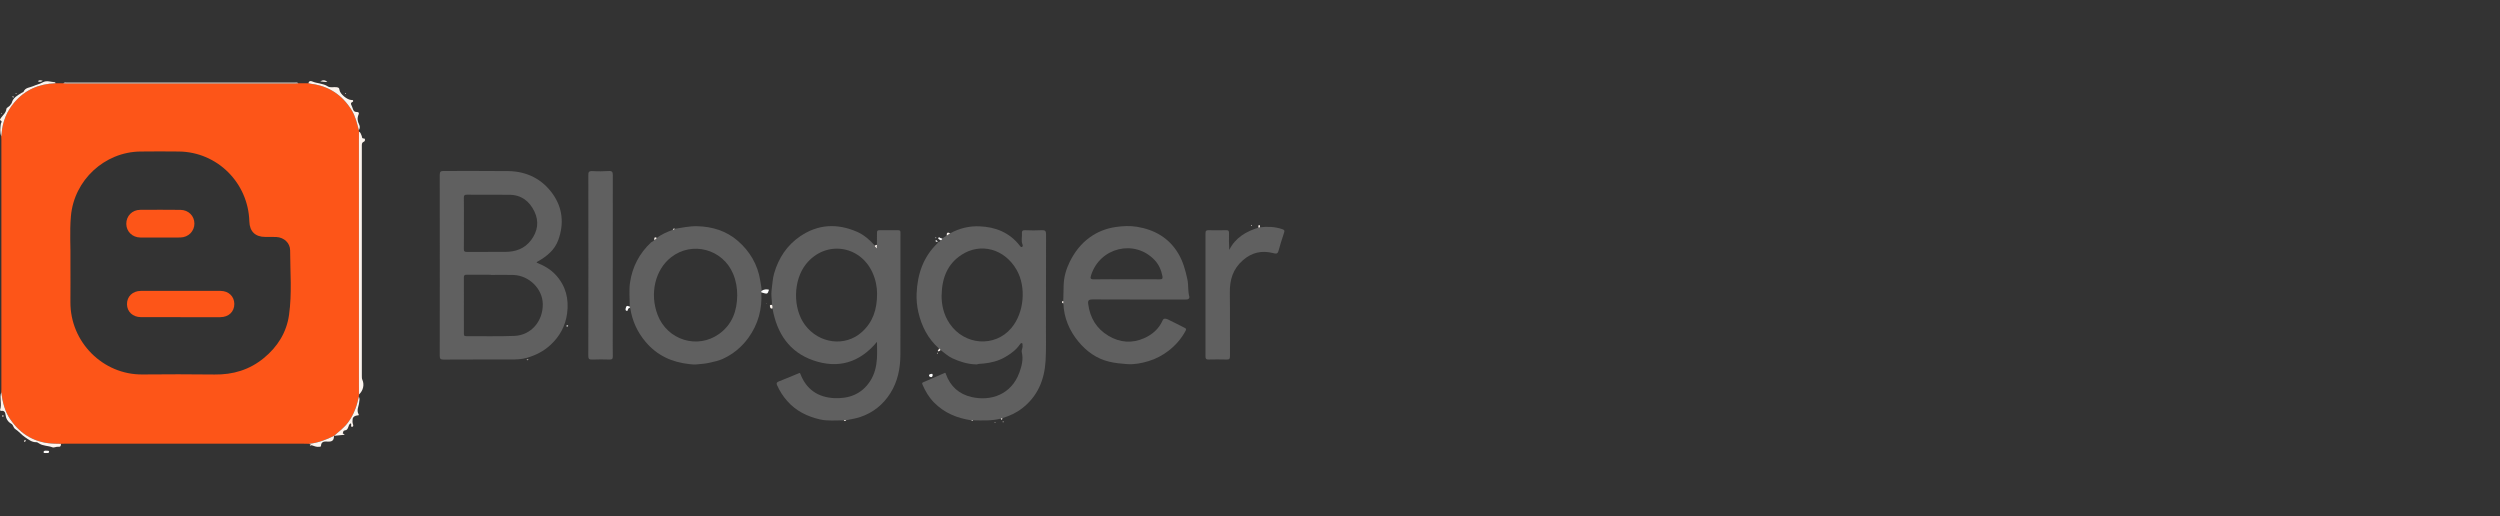 <svg width="218" height="45" viewBox="0 0 218 45" fill="none" xmlns="http://www.w3.org/2000/svg">
<rect x="0" y="0" width="218" height="45" fill="#333333" stroke="none"/>
<g clip-path="url(#clip0_8_1295)">
<path d="M31.291 11.349C31.294 11.394 31.297 11.441 31.3 11.486C31.299 11.723 31.297 11.96 31.297 12.198C31.297 19.181 31.298 26.163 31.298 33.146C31.298 33.565 31.299 33.983 31.3 34.402C31.296 34.471 31.292 34.539 31.288 34.609C31.117 35.395 30.858 36.141 30.376 36.802C30.027 37.282 29.565 37.63 29.125 38.007L29.124 38.008C28.439 38.35 27.733 38.619 26.967 38.7C26.787 38.696 26.608 38.689 26.428 38.689C19.502 38.688 12.576 38.688 5.649 38.689C5.537 38.689 5.425 38.696 5.313 38.7C5.145 38.696 4.977 38.692 4.809 38.689C3.138 38.659 1.837 37.939 0.89 36.557C0.405 35.849 0.214 35.04 0.11 34.202C0.114 34.111 0.12 34.021 0.12 33.931C0.121 26.675 0.121 19.419 0.121 12.164C0.121 12.074 0.113 11.983 0.108 11.894C0.119 11.806 0.133 11.716 0.141 11.627C0.217 10.6 0.595 9.699 1.257 8.922C2.2 7.818 3.418 7.31 4.842 7.26C5.067 7.26 5.292 7.26 5.517 7.26C5.618 7.265 5.718 7.274 5.819 7.274C12.452 7.276 19.084 7.276 25.717 7.274C25.818 7.274 25.918 7.265 26.02 7.26C26.313 7.26 26.605 7.261 26.898 7.261C26.985 7.278 27.073 7.3 27.161 7.311C28.681 7.508 29.833 8.278 30.648 9.577C30.991 10.122 31.129 10.739 31.291 11.349ZM6.142 22.774C6.142 24.127 6.152 25.215 6.14 26.302C6.103 29.84 8.991 32.682 12.407 32.653C14.509 32.635 16.61 32.63 18.711 32.657C20.316 32.678 21.75 32.255 23.007 31.222C24.207 30.237 24.989 28.988 25.204 27.459C25.467 25.593 25.305 23.704 25.299 21.826C25.297 21.18 24.75 20.699 24.107 20.668C23.781 20.652 23.455 20.66 23.129 20.66C22.26 20.661 21.767 20.182 21.743 19.311C21.65 15.941 18.945 13.25 15.601 13.212C14.477 13.2 13.353 13.198 12.23 13.213C9.119 13.255 6.472 15.698 6.186 18.826C6.059 20.226 6.17 21.635 6.142 22.774Z" fill="#FD5518"/>
<path d="M46.788 22.9C47.429 23.151 48.013 23.48 48.473 23.985C49.339 24.938 49.621 26.061 49.451 27.333C49.303 28.444 48.801 29.343 47.989 30.09C47.402 30.63 46.721 30.973 45.963 31.197C45.484 31.339 45 31.347 44.511 31.348C42.566 31.348 40.622 31.344 38.678 31.356C38.409 31.358 38.344 31.278 38.345 31.016C38.352 25.759 38.355 20.502 38.345 15.245C38.345 14.96 38.443 14.908 38.689 14.909C40.566 14.916 42.443 14.894 44.32 14.919C45.938 14.941 47.286 15.613 48.215 16.937C49.064 18.146 49.193 19.517 48.684 20.925C48.371 21.79 47.711 22.326 46.951 22.767C46.914 22.789 46.874 22.809 46.836 22.831C46.827 22.837 46.823 22.85 46.788 22.9ZM42.82 23.974C42.82 23.97 42.82 23.965 42.82 23.96C42.112 23.96 41.405 23.966 40.698 23.956C40.507 23.953 40.448 24.008 40.449 24.203C40.455 25.822 40.453 27.442 40.451 29.06C40.451 29.207 40.447 29.317 40.653 29.315C42.057 29.305 43.463 29.348 44.865 29.29C46.313 29.23 47.354 28.007 47.331 26.508C47.311 25.19 46.148 24.028 44.773 23.977C44.123 23.954 43.471 23.974 42.82 23.974ZM40.452 19.465C40.452 20.211 40.459 20.959 40.447 21.706C40.444 21.918 40.509 21.971 40.714 21.968C41.825 21.959 42.937 21.963 44.047 21.964C44.958 21.965 45.744 21.692 46.314 20.933C46.893 20.16 47.017 19.308 46.602 18.444C46.168 17.541 45.454 16.983 44.401 16.985C43.178 16.987 41.954 16.988 40.73 16.977C40.511 16.975 40.443 17.035 40.447 17.259C40.46 17.994 40.452 18.73 40.452 19.465Z" fill="#606060"/>
<path d="M85.116 31.775C84.384 31.755 83.698 31.547 83.04 31.239C82.656 31.059 82.348 30.769 82.013 30.516C81.988 30.451 81.942 30.408 81.877 30.384C80.915 29.538 80.362 28.445 80.079 27.218C79.958 26.693 79.907 26.135 79.929 25.595C79.999 23.911 80.506 22.392 81.76 21.201C81.801 21.162 81.8 21.127 81.762 21.089L81.768 21.084C81.926 21.181 81.953 21.017 82.029 20.951C82.107 20.936 82.143 20.876 82.179 20.815C82.276 20.684 82.43 20.636 82.553 20.545C82.653 20.478 82.753 20.413 82.853 20.347C83.653 19.905 84.518 19.698 85.42 19.735C86.813 19.793 88.027 20.274 88.919 21.415C88.965 21.474 89.018 21.566 89.102 21.539C89.22 21.503 89.183 21.368 89.159 21.309C89.027 20.986 89.142 20.657 89.112 20.332C89.097 20.181 89.148 20.061 89.373 20.073C89.867 20.099 90.363 20.096 90.857 20.073C91.136 20.06 91.216 20.143 91.216 20.429C91.204 23.149 91.21 25.869 91.206 28.589C91.205 29.552 91.231 30.516 91.174 31.476C91.074 33.138 90.475 34.57 89.121 35.612C88.604 36.011 88.022 36.271 87.404 36.461C87.358 36.474 87.311 36.488 87.266 36.502C86.466 36.714 85.651 36.661 84.838 36.654C84.796 36.619 84.751 36.623 84.707 36.651C83.456 36.464 82.335 36.011 81.431 35.081C80.997 34.634 80.689 34.115 80.446 33.546C80.394 33.425 80.39 33.382 80.523 33.325C81.139 33.067 81.748 32.796 82.358 32.527C82.461 32.482 82.456 32.547 82.48 32.614C82.866 33.694 83.634 34.374 84.727 34.623C86.418 35.007 88.19 34.395 88.884 32.501C89.087 31.948 89.254 31.337 89.1 30.711C89.052 30.514 89.209 30.322 89.164 30.115C89.15 30.053 89.194 29.966 89.124 29.931C89.032 29.884 88.975 29.972 88.935 30.03C88.603 30.521 88.139 30.849 87.637 31.142C87.054 31.483 86.424 31.63 85.767 31.701C85.569 31.722 85.365 31.71 85.173 31.778C85.154 31.775 85.136 31.774 85.116 31.775ZM82.108 25.782C82.101 26.579 82.284 27.451 82.815 28.228C84.107 30.12 86.742 30.309 88.183 28.613C89.304 27.296 89.511 25.043 88.653 23.537C87.61 21.709 85.52 21.119 83.833 22.228C82.625 23.022 82.132 24.229 82.108 25.782Z" fill="#606060"/>
<path d="M67.324 26.586C67.314 26.159 67.222 25.745 67.283 25.3C67.352 24.808 67.367 24.311 67.508 23.826C67.9 22.484 68.632 21.378 69.788 20.596C71.348 19.541 73.009 19.469 74.709 20.202C75.325 20.467 75.834 20.907 76.279 21.413C76.289 21.483 76.318 21.541 76.382 21.574C76.4 21.598 76.421 21.646 76.435 21.643C76.491 21.634 76.469 21.587 76.465 21.55C76.466 21.528 76.467 21.506 76.468 21.484C76.467 21.437 76.466 21.391 76.465 21.346C76.469 20.995 76.479 20.643 76.474 20.293C76.471 20.136 76.514 20.073 76.682 20.075C77.221 20.083 77.76 20.082 78.301 20.074C78.459 20.072 78.53 20.121 78.521 20.285C78.513 20.421 78.519 20.556 78.519 20.693C78.519 24.093 78.524 27.491 78.515 30.891C78.512 32.1 78.292 33.259 77.631 34.299C76.993 35.301 76.121 35.995 74.996 36.371C74.598 36.505 74.185 36.551 73.779 36.646C73.711 36.618 73.644 36.615 73.579 36.655C72.876 36.652 72.165 36.729 71.475 36.567C70.382 36.31 69.4 35.831 68.642 34.963C68.283 34.553 67.988 34.104 67.766 33.599C67.667 33.375 67.773 33.318 67.925 33.255C68.491 33.024 69.061 32.805 69.621 32.562C69.732 32.515 69.75 32.491 69.8 32.621C70.315 33.96 71.335 34.64 72.714 34.715C74.004 34.785 75.133 34.384 75.881 33.227C76.266 32.633 76.425 31.962 76.469 31.266C76.497 30.805 76.474 30.343 76.474 29.808C74.958 31.639 73.079 32.168 70.93 31.429C68.818 30.702 67.744 29.052 67.361 26.895C67.374 26.787 67.365 26.684 67.324 26.586ZM76.481 25.618C76.486 25.052 76.365 24.391 76.077 23.761C74.974 21.344 71.952 20.955 70.291 23.02C69.162 24.425 69.116 26.882 70.192 28.331C71.413 29.975 73.694 30.267 75.152 28.957C76.104 28.102 76.484 27 76.481 25.618Z" fill="#606060"/>
<path d="M92.717 26.243C92.728 25.78 92.735 25.317 92.751 24.854C92.775 24.151 92.962 23.488 93.268 22.86C93.689 21.998 94.252 21.256 95.038 20.692C95.715 20.208 96.459 19.918 97.278 19.797C97.901 19.706 98.535 19.674 99.145 19.775C100.664 20.027 101.927 20.73 102.747 22.108C103.166 22.812 103.375 23.579 103.543 24.375C103.648 24.874 103.57 25.383 103.71 25.873C103.74 25.979 103.651 26.111 103.494 26.116C103.404 26.118 103.315 26.117 103.224 26.117C100.571 26.117 97.92 26.123 95.268 26.109C94.953 26.107 94.848 26.197 94.889 26.503C95.049 27.702 95.592 28.642 96.647 29.276C97.662 29.887 98.723 29.954 99.776 29.488C100.472 29.18 101.059 28.678 101.384 27.933C101.477 27.72 101.693 27.784 101.841 27.854C102.334 28.086 102.813 28.346 103.302 28.587C103.425 28.648 103.463 28.697 103.39 28.834C103.011 29.543 102.502 30.125 101.862 30.611C101.342 31.005 100.776 31.3 100.165 31.486C99.551 31.672 98.924 31.798 98.265 31.749C97.741 31.71 97.224 31.661 96.71 31.537C95.614 31.271 94.747 30.643 94.045 29.796C93.249 28.835 92.774 27.721 92.725 26.448C92.723 26.38 92.719 26.311 92.717 26.243ZM98.23 24.352C99.197 24.352 100.164 24.346 101.131 24.356C101.351 24.359 101.403 24.288 101.364 24.082C101.262 23.547 101.051 23.066 100.676 22.671C98.942 20.844 95.921 21.569 95.147 23.988C95.059 24.263 95.07 24.365 95.398 24.359C96.341 24.341 97.285 24.353 98.23 24.352Z" fill="#606060"/>
<path d="M66.387 25.496C66.473 26.953 66.111 28.282 65.255 29.464C64.667 30.276 63.907 30.894 63.005 31.304C62.667 31.457 62.281 31.537 61.907 31.623C61.515 31.715 61.124 31.741 60.731 31.777C60.526 31.796 60.317 31.772 60.112 31.75C58.593 31.586 57.296 31.003 56.286 29.799C55.571 28.945 55.135 27.985 54.963 26.892C54.96 26.875 54.936 26.86 54.921 26.845C54.918 26.806 54.916 26.767 54.913 26.728C54.916 26.032 54.839 25.323 54.938 24.64C55.137 23.278 55.748 22.1 56.76 21.149C56.85 21.065 56.99 21.055 57.048 20.931C57.148 20.9 57.214 20.824 57.28 20.751C57.693 20.413 58.184 20.23 58.669 20.036C58.746 20.042 58.805 20.008 58.854 19.951C59.493 19.851 60.125 19.712 60.778 19.726C62.105 19.753 63.33 20.131 64.334 21C65.388 21.911 66.076 23.076 66.298 24.49C66.344 24.779 66.404 25.066 66.419 25.36C66.401 25.403 66.344 25.437 66.387 25.496ZM64.286 25.759C64.288 25.106 64.181 24.478 63.927 23.874C63.019 21.715 60.348 21.003 58.517 22.437C57.121 23.531 56.636 25.62 57.349 27.469C58.194 29.657 60.816 30.476 62.706 29.118C63.84 28.303 64.271 27.122 64.286 25.759Z" fill="#606060"/>
<path d="M51.307 23.134C51.307 20.528 51.31 17.922 51.303 15.316C51.302 15.02 51.316 14.896 51.696 14.921C52.16 14.952 52.637 14.938 53.106 14.913C53.378 14.898 53.438 15.005 53.437 15.264C53.429 19.83 53.431 24.394 53.431 28.96C53.431 29.662 53.423 30.365 53.436 31.067C53.44 31.292 53.372 31.358 53.152 31.352C52.647 31.337 52.14 31.333 51.635 31.354C51.37 31.366 51.298 31.287 51.3 31.018C51.311 28.389 51.307 25.761 51.307 23.134Z" fill="#606060"/>
<path d="M109.873 19.821C110.523 19.745 111.162 19.764 111.793 19.975C111.991 20.041 112.04 20.093 111.968 20.302C111.787 20.828 111.63 21.363 111.478 21.898C111.39 22.211 111.156 22.101 110.988 22.061C110.017 21.829 109.176 22.006 108.397 22.679C107.514 23.443 107.225 24.391 107.241 25.517C107.267 27.363 107.244 29.209 107.255 31.055C107.257 31.302 107.185 31.358 106.954 31.351C106.426 31.334 105.898 31.34 105.37 31.35C105.181 31.354 105.12 31.293 105.12 31.1C105.125 27.51 105.126 23.921 105.12 20.331C105.12 20.11 105.203 20.069 105.397 20.074C105.901 20.084 106.408 20.087 106.913 20.072C107.133 20.064 107.175 20.15 107.17 20.348C107.157 20.828 107.166 21.307 107.191 21.795C107.728 20.719 108.657 20.188 109.732 19.851C109.779 19.841 109.826 19.832 109.873 19.821Z" fill="#606060"/>
<path d="M31.3 34.402C31.299 33.983 31.298 33.565 31.298 33.146C31.297 26.163 31.297 19.181 31.297 12.198C31.297 11.96 31.299 11.723 31.3 11.486C31.461 11.541 31.467 11.713 31.534 11.832C31.59 11.932 31.514 12.088 31.749 12.078C31.855 12.073 31.865 12.299 31.733 12.354C31.534 12.438 31.552 12.588 31.552 12.745C31.552 19.426 31.552 26.107 31.553 32.789C31.553 32.9 31.549 33.008 31.599 33.12C31.792 33.551 31.668 34.065 31.3 34.402Z" fill="#FCF4EE"/>
<path d="M0.111 34.202C0.215 35.04 0.406 35.849 0.891 36.557C1.837 37.94 3.14 38.659 4.81 38.689C4.978 38.692 5.146 38.696 5.314 38.7C5.332 38.881 5.27 38.984 5.07 38.959C4.9 38.938 4.705 39.06 4.58 39.009C4.191 38.853 3.746 38.903 3.388 38.654C3.325 38.611 3.247 38.558 3.178 38.56C2.767 38.574 2.498 38.331 2.177 38.118C1.864 37.91 1.642 37.616 1.34 37.421C1.15 37.299 1.163 37.055 0.994 36.958C0.672 36.774 0.519 36.502 0.477 36.142C0.454 35.947 0.365 35.796 0.126 35.827C0.068 35.834 -0.015 35.793 0.004 35.742C0.19 35.238 -0.066 34.705 0.111 34.202Z" fill="#FCF4EE"/>
<path d="M31.291 11.349C31.129 10.739 30.991 10.122 30.648 9.578C29.833 8.279 28.68 7.509 27.161 7.312C27.072 7.301 26.985 7.279 26.898 7.262C26.933 7.058 27.07 7.034 27.223 7.101C27.658 7.293 28.161 7.256 28.575 7.528C28.808 7.68 29.094 7.566 29.355 7.606C29.515 7.63 29.582 7.659 29.602 7.839C29.641 8.191 30.277 8.714 30.644 8.719C30.702 8.72 30.761 8.706 30.787 8.767C30.812 8.826 30.784 8.875 30.723 8.9C30.552 8.971 30.599 9.095 30.66 9.207C30.772 9.414 30.775 9.763 31.065 9.761C31.315 9.76 31.322 9.861 31.263 10.002C31.133 10.31 31.174 10.576 31.322 10.867C31.391 11 31.401 11.194 31.291 11.349Z" fill="#FCF4EE"/>
<path d="M4.842 7.26C3.418 7.31 2.2 7.818 1.259 8.922C0.596 9.699 0.219 10.6 0.143 11.627C0.137 11.716 0.122 11.804 0.111 11.894C-0.019 11.536 0.025 11.17 0.07 10.808C0.084 10.694 0.247 10.598 0.032 10.493C-0.051 10.452 0.051 10.33 0.098 10.263C0.268 10.02 0.518 9.841 0.557 9.501C0.573 9.366 0.81 9.313 0.892 9.163C0.928 9.096 1.004 9.042 1.023 8.973C1.144 8.509 1.532 8.321 1.887 8.095C1.942 8.059 2.035 8.044 2.055 7.997C2.215 7.615 2.607 7.645 2.901 7.509C3.161 7.389 3.455 7.334 3.701 7.192C4.076 6.975 4.435 7.154 4.801 7.173C4.817 7.173 4.828 7.229 4.842 7.26Z" fill="#FCF4EE"/>
<path d="M26.02 7.26C25.918 7.265 25.818 7.274 25.717 7.274C19.084 7.276 12.452 7.276 5.819 7.274C5.718 7.274 5.618 7.265 5.517 7.26C5.623 7.164 5.753 7.205 5.872 7.205C12.47 7.203 19.067 7.203 25.664 7.205C25.784 7.205 25.913 7.164 26.02 7.26Z" fill="#FCF4EE"/>
<path d="M29.126 38.006C29.565 37.629 30.027 37.281 30.377 36.801C30.859 36.141 31.118 35.395 31.289 34.608C31.398 34.763 31.332 34.925 31.318 35.092C31.29 35.434 31.065 35.764 31.27 36.126C31.33 36.231 31.257 36.21 31.112 36.232C30.971 36.253 30.775 36.339 30.751 36.537C30.733 36.691 30.721 36.852 30.784 37.005C30.823 37.099 30.808 37.217 30.703 37.22C30.567 37.224 30.625 37.097 30.627 37.015C30.628 36.986 30.613 36.959 30.603 36.917C30.435 36.965 30.413 37.128 30.374 37.232C30.314 37.396 30.257 37.52 30.069 37.53C29.927 37.537 29.932 37.662 29.899 37.75C29.849 37.881 30.046 37.775 30.03 37.912C29.733 37.943 29.429 37.975 29.126 38.006Z" fill="#FCF4EE"/>
<path d="M26.968 38.699C27.734 38.618 28.44 38.349 29.125 38.007C29.122 38.419 28.96 38.535 28.533 38.505C28.3 38.488 28.014 38.496 27.995 38.844C27.988 38.979 27.918 38.946 27.847 38.959C27.603 39 27.39 38.892 27.168 38.822C27.101 38.781 27.034 38.74 26.968 38.699Z" fill="#FCF4EE"/>
<path d="M66.387 25.496C66.344 25.437 66.401 25.403 66.419 25.36C66.617 25.225 66.83 25.206 67.056 25.264C66.931 25.661 66.931 25.661 66.387 25.496Z" fill="#FDFDFD"/>
<path d="M4.004 39.506C3.927 39.485 3.783 39.541 3.803 39.409C3.823 39.27 3.974 39.301 4.08 39.302C4.162 39.303 4.295 39.281 4.277 39.406C4.255 39.564 4.098 39.478 4.004 39.506Z" fill="#FEFDFC"/>
<path d="M54.913 26.727C54.916 26.765 54.918 26.805 54.921 26.844C54.874 26.869 54.812 26.88 54.782 26.918C54.73 26.983 54.774 27.154 54.616 27.096C54.519 27.06 54.545 26.939 54.568 26.859C54.597 26.76 54.622 26.627 54.785 26.696C54.825 26.713 54.87 26.717 54.913 26.727Z" fill="#FDFDFD"/>
<path d="M28.54 7.154C28.332 7.145 28.13 7.123 27.925 7.097C28.136 6.975 28.345 6.945 28.54 7.154Z" fill="#FCF4EE"/>
<path d="M81.329 32.731C81.31 32.822 81.275 32.908 81.157 32.877C81.085 32.858 80.995 32.825 81.013 32.724C81.033 32.61 81.15 32.623 81.228 32.6C81.323 32.573 81.326 32.658 81.329 32.731Z" fill="#FDFDFD"/>
<path d="M82.18 20.815C82.144 20.876 82.108 20.936 82.031 20.951C81.991 20.93 81.951 20.909 81.912 20.889C81.847 20.856 81.787 20.803 81.828 20.733C81.878 20.647 81.938 20.719 81.994 20.748C82.052 20.776 82.117 20.793 82.18 20.815Z" fill="#FDFDFD"/>
<path d="M3.734 7.041C3.551 7.159 3.444 7.145 3.309 7.09C3.421 6.95 3.538 7.007 3.734 7.041Z" fill="#FCF4EE"/>
<path d="M67.324 26.586C67.365 26.683 67.374 26.787 67.362 26.891C67.174 26.957 67.152 26.801 67.136 26.692C67.115 26.546 67.246 26.599 67.324 26.586Z" fill="#FCF4EE"/>
<path d="M82.855 20.346C82.754 20.412 82.654 20.477 82.554 20.544C82.537 20.299 82.628 20.218 82.855 20.346Z" fill="#FCF4EE"/>
<path d="M81.877 30.384C81.942 30.408 81.987 30.452 82.013 30.516C81.963 30.596 81.891 30.635 81.792 30.637C81.734 30.521 81.906 30.486 81.877 30.384Z" fill="#FCF4EE"/>
<path d="M57.28 20.75C57.214 20.823 57.148 20.899 57.048 20.93C57.045 20.764 57.052 20.613 57.28 20.75Z" fill="#FCF4EE"/>
<path d="M109.873 19.821C109.826 19.832 109.779 19.841 109.732 19.852C109.753 19.774 109.681 19.638 109.802 19.63C109.902 19.621 109.852 19.753 109.873 19.821Z" fill="#FCF4EE"/>
<path d="M2.178 38.354C2.21 38.383 2.251 38.409 2.248 38.419C2.234 38.456 2.213 38.499 2.181 38.517C2.142 38.541 2.089 38.526 2.102 38.464C2.109 38.427 2.147 38.398 2.178 38.354Z" fill="#FCF4EE"/>
<path d="M76.382 21.574C76.318 21.541 76.289 21.483 76.279 21.413C76.341 21.391 76.403 21.369 76.465 21.347C76.466 21.393 76.467 21.439 76.468 21.485C76.451 21.505 76.433 21.526 76.417 21.546C76.405 21.555 76.394 21.565 76.382 21.574Z" fill="#FCF4EE"/>
<path d="M81.762 21.089C81.697 21.065 81.6 21.111 81.573 21.005C81.569 20.993 81.591 20.963 81.607 20.959C81.712 20.931 81.731 21.02 81.768 21.084C81.768 21.084 81.762 21.089 81.762 21.089Z" fill="#FDFDFD"/>
<path d="M92.717 26.243C92.721 26.311 92.723 26.38 92.726 26.448C92.66 26.439 92.603 26.417 92.61 26.334C92.614 26.268 92.664 26.253 92.717 26.243Z" fill="#FCF4EE"/>
<path d="M49.553 28.421C49.516 28.446 49.494 28.473 49.469 28.475C49.424 28.479 49.381 28.458 49.397 28.403C49.402 28.384 49.446 28.365 49.473 28.366C49.496 28.367 49.518 28.395 49.553 28.421Z" fill="#FDFDFD"/>
<path d="M0.253 36.365C0.228 36.327 0.202 36.304 0.2 36.28C0.196 36.236 0.217 36.192 0.271 36.207C0.29 36.212 0.309 36.257 0.308 36.283C0.307 36.307 0.278 36.329 0.253 36.365Z" fill="#FCF4EE"/>
<path d="M73.58 36.654C73.644 36.614 73.711 36.617 73.78 36.645C73.716 36.733 73.65 36.735 73.58 36.654Z" fill="#FCF4EE"/>
<path d="M1.196 8.482C1.171 8.495 1.142 8.514 1.138 8.51C1.118 8.486 1.091 8.459 1.09 8.431C1.089 8.393 1.128 8.373 1.157 8.396C1.179 8.414 1.185 8.454 1.196 8.482Z" fill="#FCF4EE"/>
<path d="M87.266 36.501C87.313 36.487 87.36 36.473 87.406 36.459C87.394 36.508 87.39 36.593 87.368 36.598C87.313 36.611 87.287 36.549 87.266 36.501Z" fill="#FCF4EE"/>
<path d="M81.644 20.717C81.636 20.736 81.629 20.755 81.62 20.774C81.601 20.766 81.572 20.762 81.566 20.749C81.561 20.735 81.58 20.712 81.587 20.693C81.606 20.7 81.625 20.709 81.644 20.717Z" fill="#FDFDFD"/>
<path d="M58.854 19.95C58.805 20.006 58.746 20.04 58.669 20.035C58.694 19.924 58.764 19.914 58.854 19.95Z" fill="#FCF4EE"/>
<path d="M81.781 30.781C81.772 30.8 81.768 30.829 81.755 30.834C81.741 30.84 81.719 30.82 81.7 30.813C81.708 30.794 81.713 30.765 81.725 30.759C81.739 30.754 81.762 30.773 81.781 30.781Z" fill="#FCF4EE"/>
<path d="M109.084 19.666C109.092 19.647 109.096 19.618 109.11 19.613C109.124 19.608 109.146 19.627 109.165 19.634C109.156 19.653 109.152 19.682 109.138 19.688C109.126 19.693 109.103 19.674 109.084 19.666Z" fill="#FCF4EE"/>
<path d="M84.708 36.649C84.753 36.62 84.797 36.617 84.84 36.652C84.795 36.719 84.751 36.716 84.708 36.649Z" fill="#FCF4EE"/>
<path d="M46.1 31.372C46.038 31.391 46.01 31.408 45.983 31.406C45.961 31.405 45.941 31.382 45.919 31.368C45.937 31.361 45.956 31.346 45.975 31.347C46.005 31.348 46.034 31.358 46.1 31.372Z" fill="#FCF4EE"/>
<path d="M30.118 8.114C30.137 8.122 30.165 8.126 30.17 8.14C30.176 8.154 30.157 8.176 30.149 8.195C30.13 8.187 30.102 8.182 30.097 8.17C30.091 8.156 30.11 8.133 30.118 8.114Z" fill="#FCF4EE"/>
<path d="M1.359 8.175C1.367 8.156 1.372 8.126 1.385 8.121C1.399 8.116 1.422 8.135 1.44 8.143C1.432 8.162 1.427 8.192 1.414 8.197C1.401 8.201 1.378 8.182 1.359 8.175Z" fill="#FCF4EE"/>
<path d="M87.431 36.802C87.44 36.782 87.444 36.754 87.458 36.748C87.471 36.742 87.493 36.761 87.512 36.77C87.504 36.789 87.5 36.819 87.486 36.824C87.472 36.829 87.449 36.81 87.431 36.802Z" fill="#FCF4EE"/>
<path d="M0.182 9.892C0.171 9.909 0.161 9.925 0.15 9.941C0.142 9.923 0.125 9.906 0.126 9.889C0.127 9.872 0.144 9.856 0.155 9.839C0.164 9.857 0.173 9.874 0.182 9.892Z" fill="#FCF4EE"/>
<path d="M86.764 36.788C86.782 36.797 86.799 36.807 86.816 36.816C86.799 36.826 86.783 36.844 86.766 36.844C86.749 36.844 86.733 36.828 86.716 36.818C86.732 36.808 86.747 36.798 86.764 36.788Z" fill="#FCF4EE"/>
<path d="M27.13 38.867C27.114 38.869 27.074 38.882 27.039 38.874C27.011 38.868 27.016 38.839 27.045 38.833C27.075 38.827 27.107 38.828 27.137 38.822C27.175 38.816 27.179 38.823 27.13 38.867Z" fill="#FCF4EE"/>
<path d="M66.882 26.459C66.874 26.461 66.86 26.468 66.858 26.465C66.851 26.458 66.851 26.446 66.848 26.436C66.857 26.434 66.87 26.427 66.872 26.43C66.879 26.438 66.879 26.449 66.882 26.459Z" fill="#FCF4EE"/>
<path d="M85.116 31.775C85.136 31.774 85.156 31.775 85.175 31.778C85.155 31.777 85.135 31.776 85.116 31.775Z" fill="#FCF4EE"/>
<path d="M76.466 21.551C76.47 21.588 76.492 21.636 76.435 21.645C76.421 21.647 76.4 21.6 76.382 21.575C76.394 21.566 76.406 21.556 76.416 21.547C76.433 21.549 76.45 21.55 76.466 21.551Z" fill="#FCF4EE"/>
<path d="M76.465 21.551C76.448 21.55 76.433 21.549 76.416 21.546C76.433 21.526 76.451 21.505 76.467 21.485C76.467 21.507 76.466 21.529 76.465 21.551Z" fill="#FEFEFE"/>
<path d="M15.734 27.656C14.589 27.656 13.443 27.658 12.297 27.655C11.587 27.653 11.081 27.186 11.073 26.533C11.063 25.857 11.561 25.368 12.287 25.366C14.6 25.361 16.915 25.362 19.228 25.366C19.933 25.367 20.43 25.845 20.433 26.506C20.436 27.183 19.938 27.655 19.206 27.657C18.05 27.66 16.893 27.658 15.735 27.658C15.734 27.657 15.734 27.657 15.734 27.656Z" fill="#FD5518"/>
<path d="M13.951 20.712C13.377 20.712 12.804 20.719 12.231 20.711C11.535 20.699 11.019 20.188 11.012 19.524C11.006 18.836 11.522 18.302 12.226 18.297C13.396 18.288 14.565 18.288 15.734 18.3C16.434 18.307 16.947 18.823 16.953 19.489C16.958 20.155 16.433 20.692 15.737 20.709C15.143 20.723 14.547 20.712 13.951 20.712Z" fill="#FD5518"/>
</g>
<defs>
<clipPath id="clip0_8_1295">
<rect width="112" height="32.506" fill="white" transform="translate(0 7)"/>
</clipPath>
</defs>
</svg>
